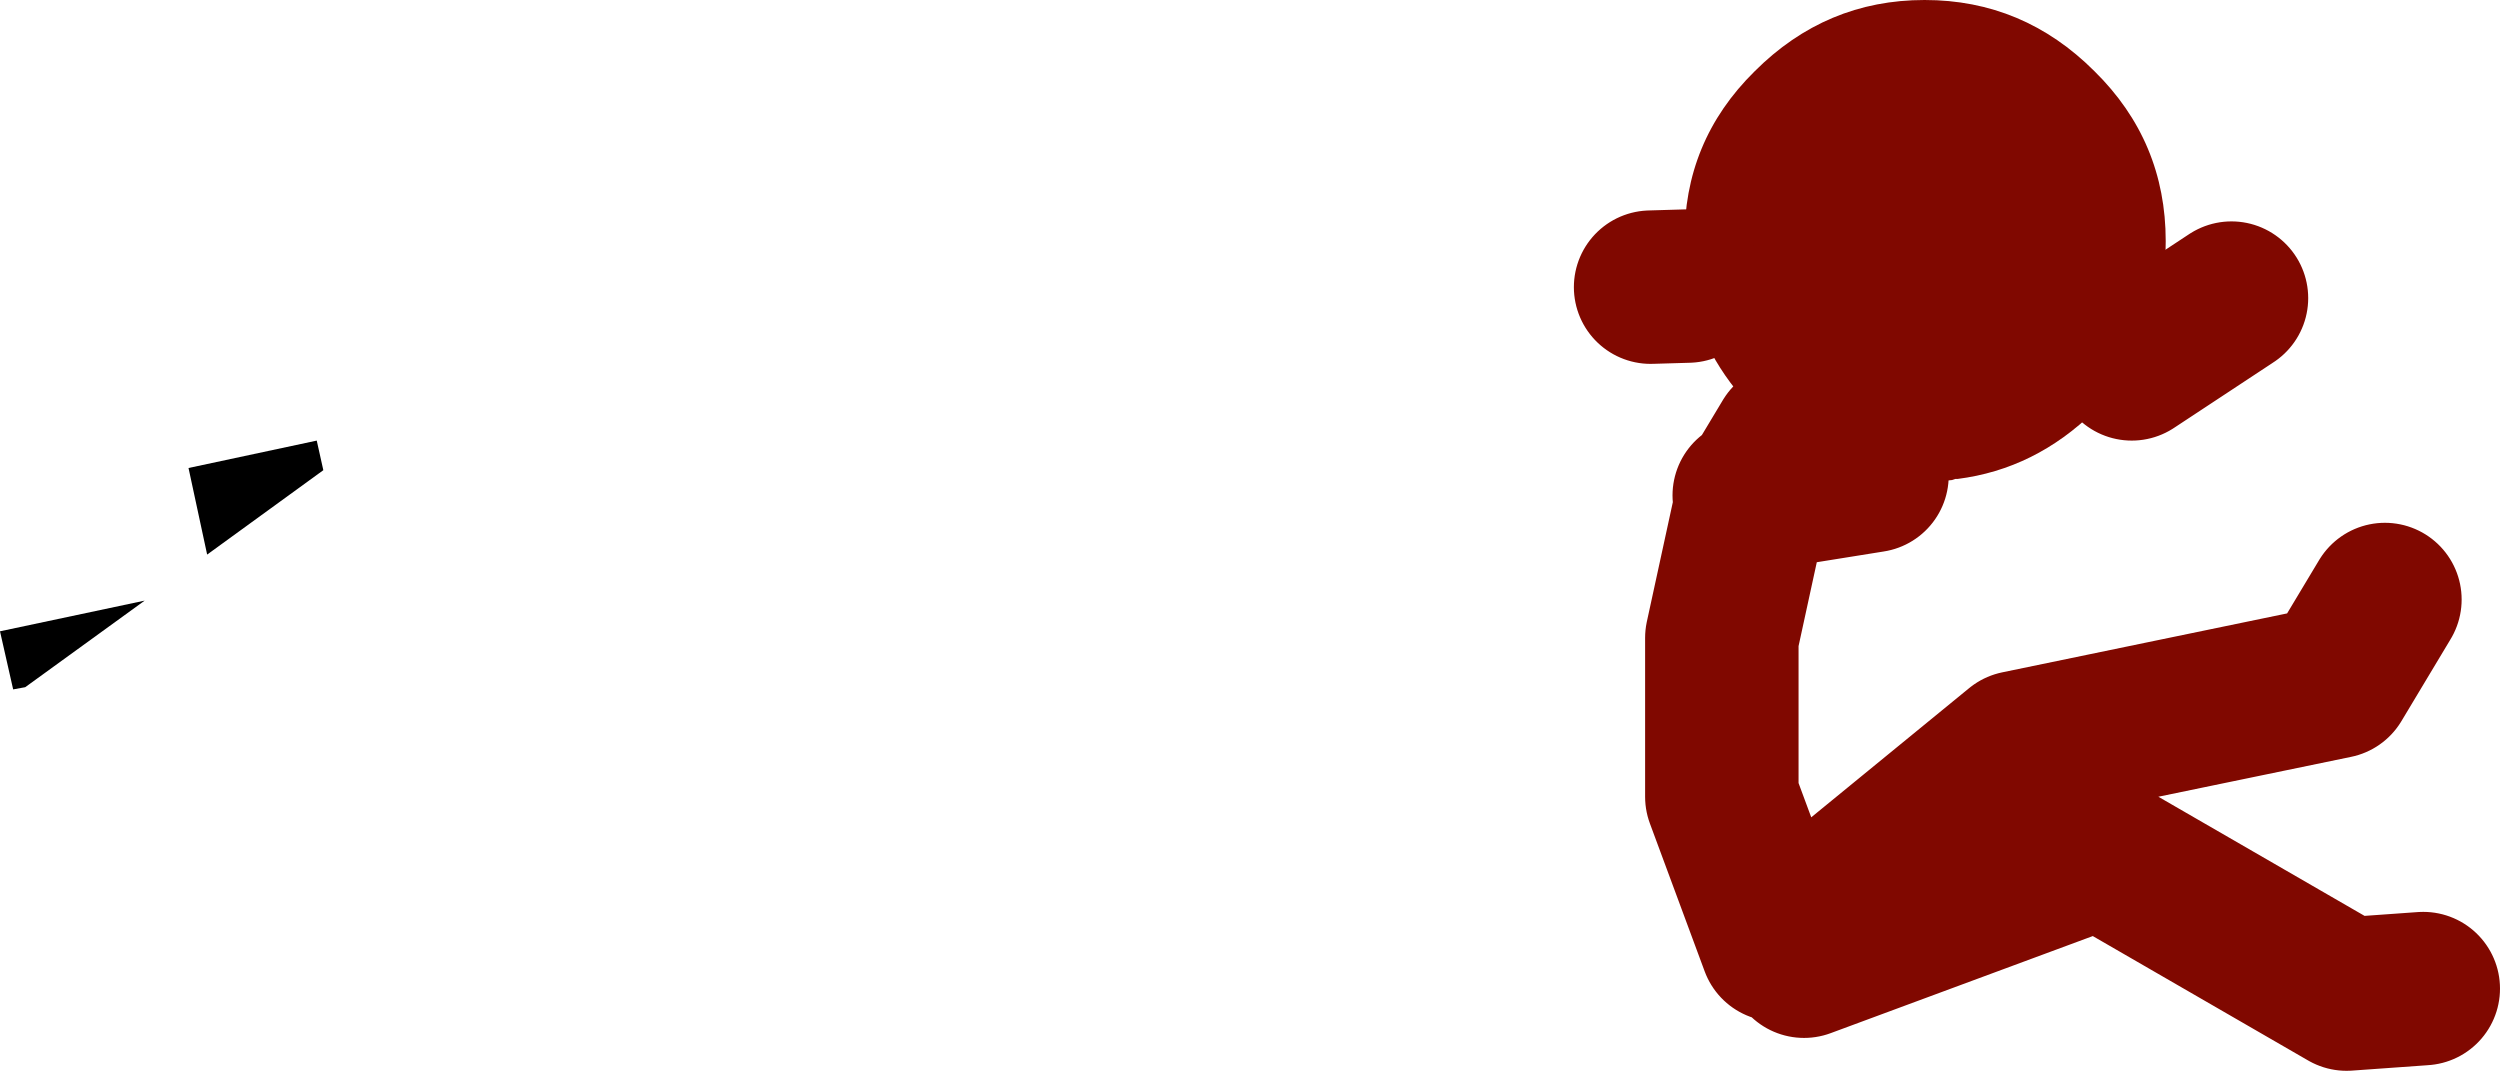 <?xml version="1.0" encoding="UTF-8" standalone="no"?>
<svg xmlns:xlink="http://www.w3.org/1999/xlink" height="48.85px" width="114.05px" xmlns="http://www.w3.org/2000/svg">
  <g transform="matrix(1.0, 0.0, 0.0, 1.0, 67.3, 33.35)">
    <path d="M9.7 -20.3 Q9.55 -21.3 9.55 -22.35 9.5 -26.9 12.75 -30.1 16.0 -33.35 20.5 -33.35 25.0 -33.35 28.25 -30.1 31.5 -26.9 31.5 -22.35 31.5 -19.25 29.95 -16.75 L28.25 -14.6 Q25.55 -11.95 22.0 -11.5 L21.9 -11.5 21.75 -11.45 21.25 -11.4 20.5 -11.4 18.1 -11.65 Q16.05 -12.1 14.3 -13.3 L12.75 -14.6 Q10.3 -17.1 9.7 -20.3" fill="#800800" fill-rule="evenodd" stroke="none"/>
    <path d="M29.95 -16.75 L34.5 -19.75 M9.7 -20.3 L8.0 -20.25 M12.5 -10.75 L12.8 -10.8 14.3 -13.3 M12.5 -10.0 L11.25 -4.25 11.25 3.0 13.75 9.75 24.75 0.75 39.25 -2.25 41.5 -6.0 M12.8 -10.8 L18.1 -11.65 M15.0 10.5 L28.5 5.5 39.75 12.0 43.25 11.75" fill="none" stroke="#800800" stroke-linecap="round" stroke-linejoin="round" stroke-width="7.0"/>
    <path d="M-52.55 -11.9 L-57.85 -8.05 -58.7 -12.0 -52.85 -13.25 -52.55 -11.9 M-67.3 -4.55 L-60.7 -5.95 -66.15 -2.0 -66.7 -1.9 -67.3 -4.55" fill="#000000" fill-rule="evenodd" stroke="none"/>
  </g>
</svg>

